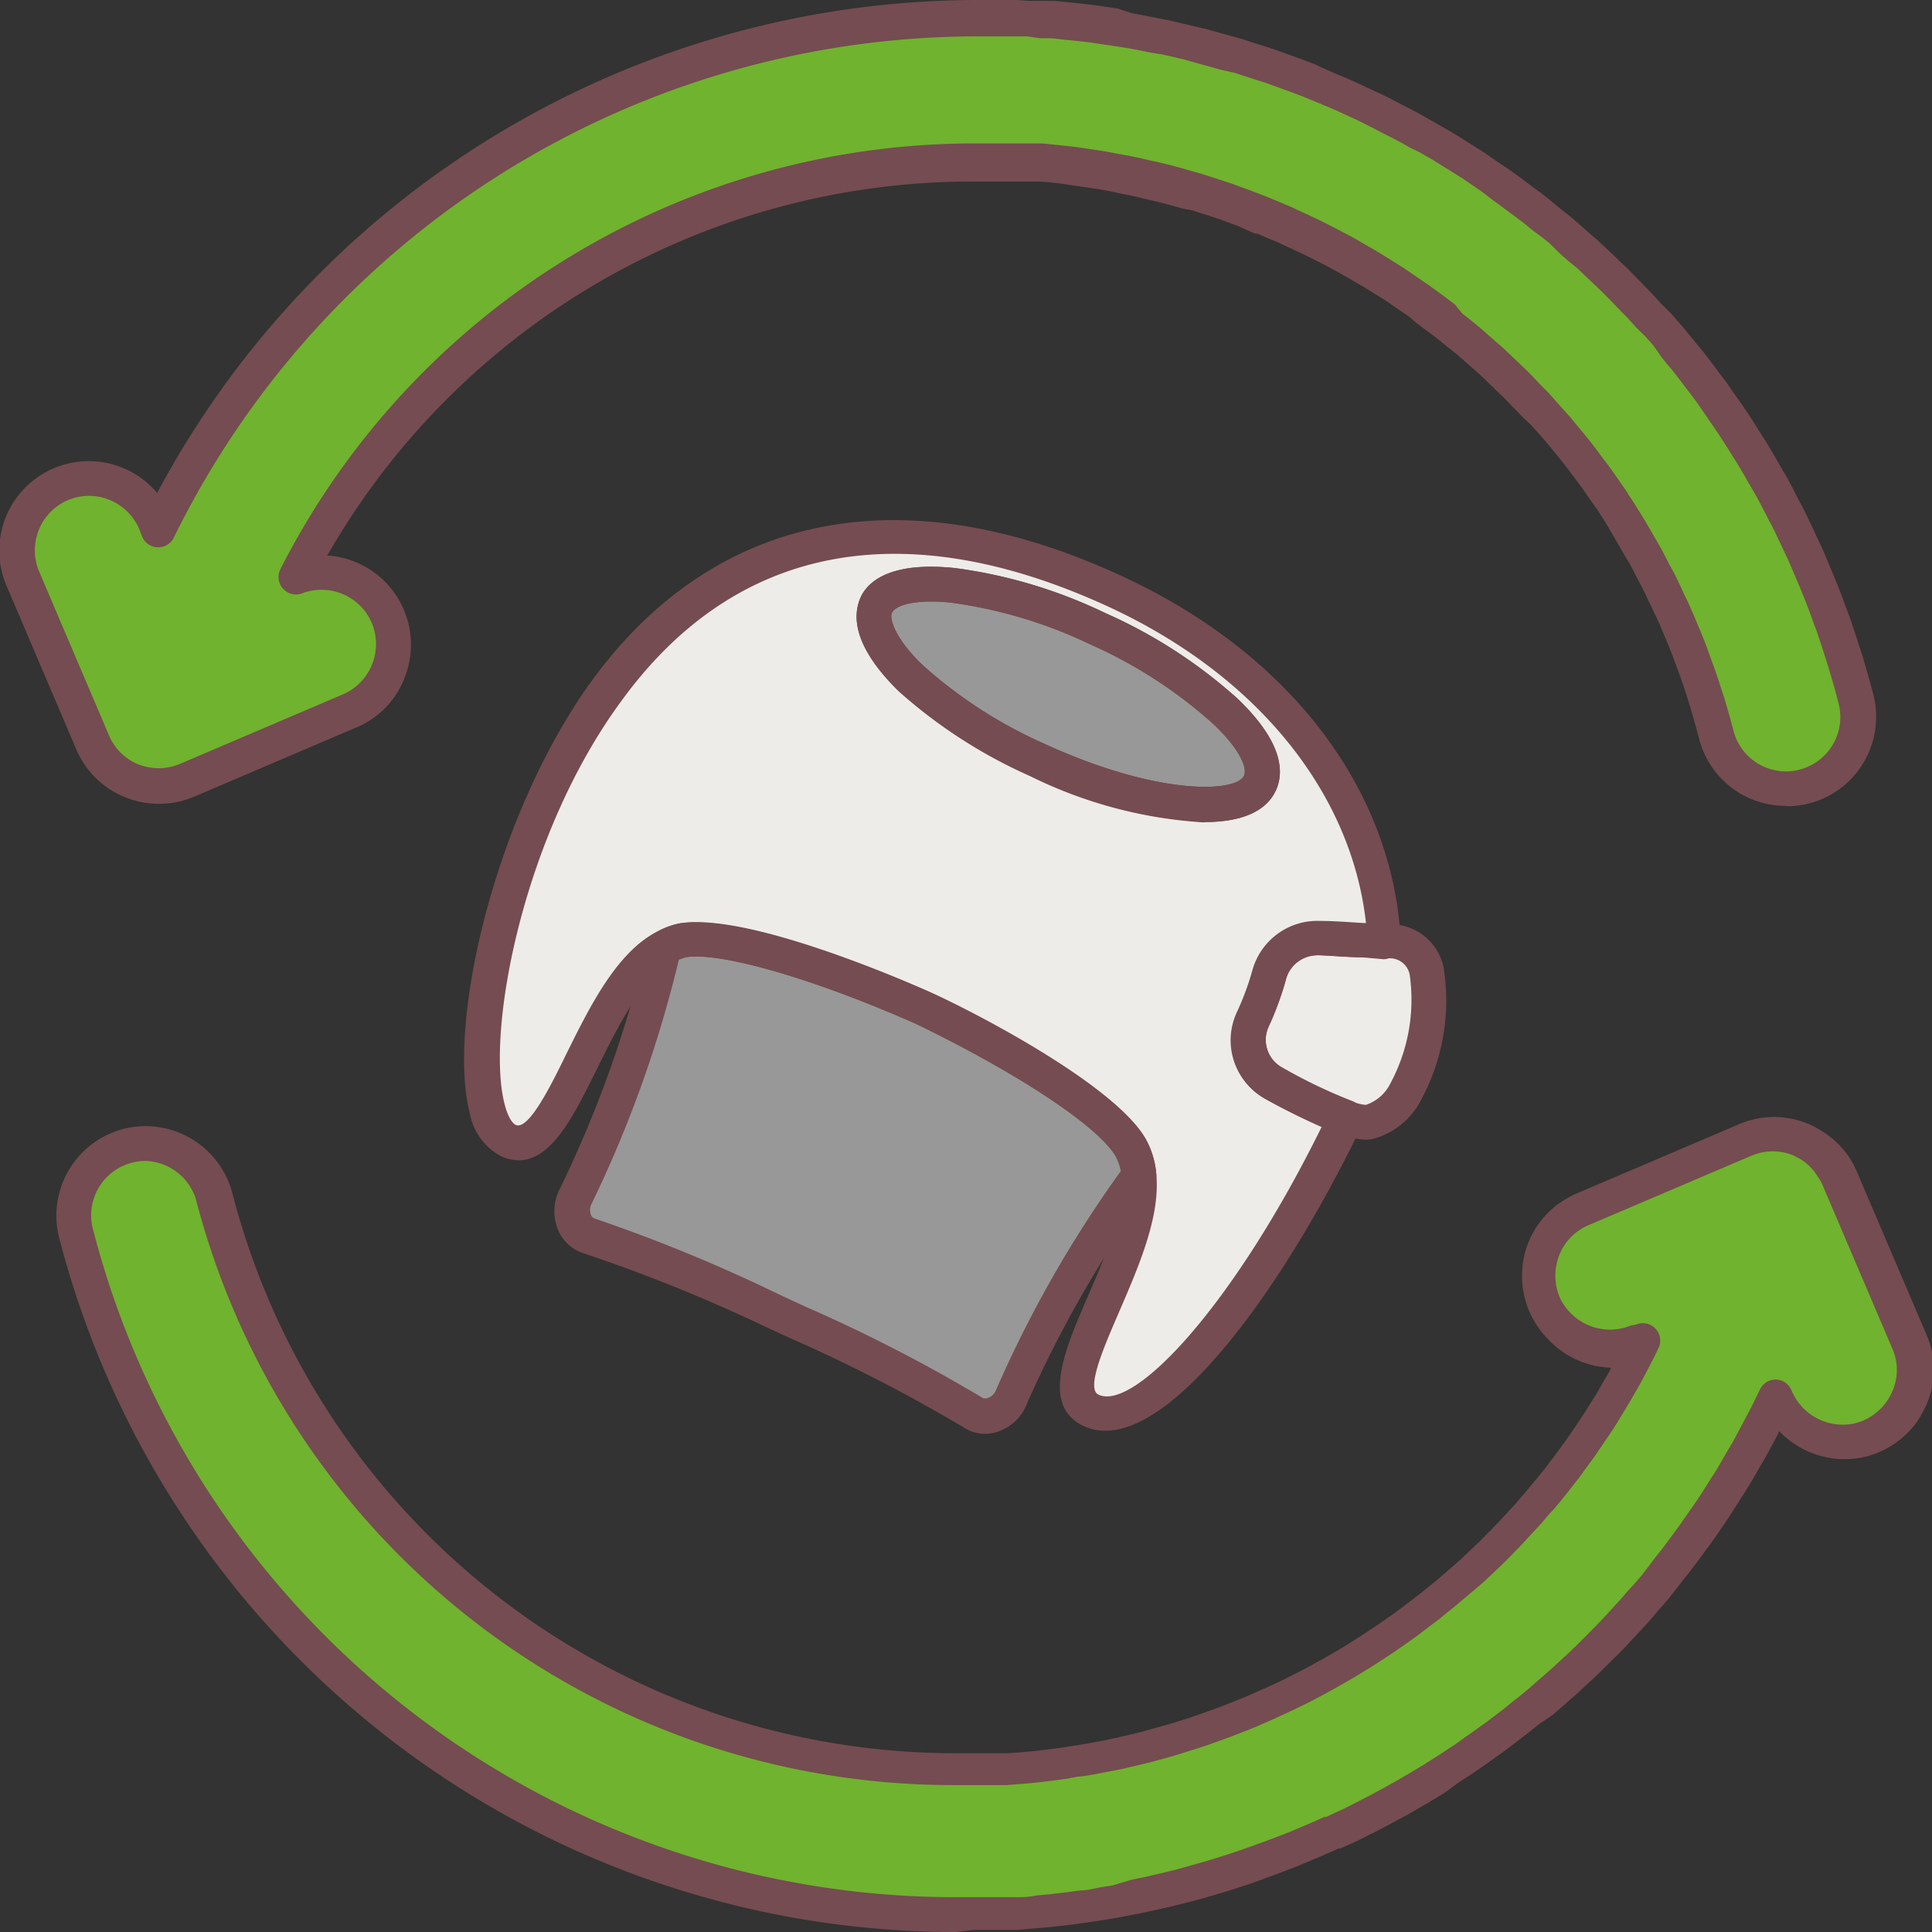 <svg xmlns="http://www.w3.org/2000/svg" viewBox="0 0 111 111"><rect x="0" y="0" width="111" height="111" fill="#333333" stroke="none"/><defs><style>.cls-1{fill:#70b32e;}.cls-2{fill:#754c51;}.cls-3{fill:#989898;}.cls-4{fill:#eeece8;}</style></defs><g id="レイヤー_2" data-name="レイヤー 2"><g id="main_03"><path class="cls-1" d="M7.53,44.83h0a4.17,4.17,0,0,0,3.16,0l9.38-4A4.13,4.13,0,0,0,20,33.21a4.1,4.1,0,0,0-3,0A43.93,43.93,0,0,1,56.09,9.27h.63l.68,0H58l.61,0,.63,0,.61,0,.59.06.64.07.6.06.59.09.62.09.61.09L64,10l.61.11.64.13.52.12.6.14.65.15.48.14.64.17.62.18.46.15.57.18.68.22.45.17.57.21.67.25.46.19.56.23.63.27.41.19.52.24.69.32.39.21.5.25.7.36.38.22.5.29c.22.12.45.24.66.38l.4.24.53.33.59.37.37.25L81,17l.61.41.36.27.44.33c.21.15.42.3.62.46l.38.3.43.35.58.47.36.32.45.39.53.46.4.39.42.39L87,22l.41.42.43.44.39.42c.15.15.29.31.43.47l.41.46.36.4.38.46.42.51.33.41c.14.17.28.36.42.54l.37.49.29.39c.14.19.27.38.4.58l.33.46.3.44.39.62.35.54c.07.12.15.24.23.36L94,31l.29.51c.09.15.19.31.27.46l.49.93.36.68.21.45.25.53c.11.22.21.45.32.67l.29.69.24.57.18.43c.18.44.34.89.5,1.34l.15.39c.15.43.29.87.43,1.32l.14.44c.19.6.35,1.2.51,1.8a4.13,4.13,0,0,0,4,3.1,4.13,4.13,0,0,0,3.57-2,4.16,4.16,0,0,0,.44-3.14c-.19-.72-.39-1.43-.6-2.14l-.17-.52c-.17-.52-.34-1-.52-1.57l-.15-.39c-.2-.56-.4-1.12-.62-1.66l-.15-.37-.18-.43c-.17-.41-.34-.81-.52-1.21-.06-.15-.13-.29-.2-.44l-.24-.49c-.16-.35-.32-.69-.49-1-.06-.14-.14-.27-.21-.41l-.25-.47c-.17-.35-.35-.69-.54-1l-.24-.43-.31-.52c-.17-.31-.34-.61-.53-.91s-.19-.31-.28-.46l-.35-.54-.51-.81-.34-.48-.37-.53-.51-.74L98,22.09l-.38-.51-.56-.73c-.12-.16-.25-.31-.38-.47l-.41-.49c-.18-.23-.37-.46-.56-.68s-.32-.37-.49-.55l-.46-.51c-.15-.18-.3-.35-.46-.52l-.49-.51-.5-.51-.49-.5-.5-.48-.51-.48-.52-.5-.53-.46-.51-.45-.55-.48-.54-.43-.51-.42-.59-.48-.59-.44-.54-.39-.57-.43c-.22-.16-.45-.31-.68-.46l-.53-.37-.54-.36L83.89,9l-.56-.35-.51-.32-.77-.44-.56-.31L81,7.31l-.73-.37-.58-.3-.58-.3L78.38,6l-.59-.27-.62-.29-.72-.3-.64-.27-.61-.25-.72-.27-.64-.24-.64-.23-.76-.25-.66-.21-.61-.2L70.36,3l-.65-.18-.61-.17-.86-.2-.63-.15L67,2.15,66.19,2l-.68-.13-.64-.12-.8-.12-.67-.1-.69-.1L62,1.34l-.69-.07-.74-.08-.74-.05-.7,0-.76,0-.74,0h-.7l-.8,0a52.15,52.15,0,0,0-47,29.43L8.94,30a4.14,4.14,0,0,0-7.62,3.22l4,9.38A4.15,4.15,0,0,0,7.53,44.83Z"/><path class="cls-2" d="M102.62,46.3a5.13,5.13,0,0,1-5-3.85c-.15-.59-.32-1.18-.49-1.76L97,40.27c-.15-.48-.28-.89-.43-1.3l-.13-.36c-.17-.46-.33-.9-.5-1.33a3.45,3.45,0,0,0-.14-.34l-.27-.64c-.1-.24-.19-.45-.29-.67s-.17-.37-.26-.56l-.3-.62c-.07-.15-.13-.29-.2-.43l-.34-.66-.49-.93c-.07-.13-.16-.27-.25-.42l-.3-.52c-.14-.25-.23-.41-.33-.57L92.23,30l-.38-.6-.26-.37-.36-.51c-.13-.2-.26-.38-.39-.56l-.23-.31-.42-.56-.4-.52-.3-.37-.44-.54-.37-.44-.31-.35-.44-.49L87.51,24c-.11-.13-.23-.25-.35-.37l-.46-.47c-.13-.14-.26-.28-.4-.41l-.45-.43-.41-.4L85,21.5l-.5-.44-.81-.71L83.25,20l-.51-.41-.36-.29-.6-.44-.44-.33L81,18.22l-.58-.39-.49-.34-.36-.25L79,16.89l-.53-.33-.39-.23-.6-.35-.54-.31-.37-.2c-.2-.12-.4-.22-.6-.32L75,14.66l-.66-.31-.53-.24-.39-.19-.61-.25-.56-.24-.1,0-.35-.14L71.17,13l-.57-.21-.43-.16-.66-.22-.57-.18-.45-.15L68,12l-.71-.2-.48-.13-.61-.15-.61-.14-.5-.12-.56-.11L63.84,11l-.53-.1-.58-.09-.62-.09-.57-.08L61,10.55l-.65-.07-.57-.05-.54,0-.69,0-.58,0h-.56l-.68,0h-.61A42.71,42.71,0,0,0,18.8,31.92a4.9,4.9,0,0,1,1.6.36A5.13,5.13,0,0,1,23.22,39a5,5,0,0,1-2.76,2.8l-9.37,4a5.19,5.19,0,0,1-3.91,0h0A5.12,5.12,0,0,1,4.36,43l-4-9.38a5.14,5.14,0,0,1,8.67-5.3A53.49,53.49,0,0,1,56.09,0l.83,0h.69l.76,0,.79.05.69,0,.76,0,.78.08.67.07.78.09.7.1.68.1L65,.75l.68.13.67.13.82.16.64.15.63.15.88.2.63.18.65.18.82.23.64.21.66.21c.29.09.54.17.78.26s.44.16.66.24l.64.23.74.28L76.2,4l.63.27.74.31.57.26.66.31.73.34.61.31.57.3.74.38.51.29.58.33.79.45.54.33.55.35.74.46.51.35.57.39c.23.16.47.31.7.48l.55.4.57.43.61.45c.21.16.41.33.61.5l.51.41.55.44.57.5.51.45c.18.15.37.31.55.48s.36.34.54.51l.5.48.52.49.51.52.49.51c.21.21.36.36.5.52l.44.48L96,18l.5.57c.2.23.39.46.58.7l.4.49.4.48.57.75.38.51.36.47.51.74.39.55.34.5c.18.27.35.55.53.83l.34.54c.13.2.22.33.3.47l.53.91.31.54.26.44c.18.33.35.67.52,1l.28.53c.1.18.16.3.22.43l.48,1,.25.55.22.45c.18.41.35.82.52,1.24l.18.42.16.39c.22.55.43,1.12.64,1.69l.14.38c.19.54.36,1.08.53,1.61l.17.52c.22.74.43,1.47.62,2.2a5.14,5.14,0,0,1-.55,3.89,5.11,5.11,0,0,1-4.43,2.53ZM5.13,28.49a3.27,3.27,0,0,0-1.22.24,3.14,3.14,0,0,0-1.66,4.11l4,9.38A3.1,3.1,0,0,0,7.91,43.9l-.38.93.38-.93a3.17,3.17,0,0,0,2.4,0l9.38-4a3.15,3.15,0,0,0,1.67-4.11,3.14,3.14,0,0,0-4-1.7,1,1,0,0,1-1.1-.27,1,1,0,0,1-.15-1.12,44.73,44.73,0,0,1,40-24.46h.65l.68,0H58l.59,0,.68,0,.63,0,.56.06.69.07.62.07.56.08.67.1.62.1.58.11.6.11.66.13.54.13.6.13.66.16.52.14.63.18.64.18.49.16.56.18.7.23.43.16.61.22.68.26.4.16.65.27.64.27.44.21.51.23.71.34.38.19.53.27.72.38.35.19.55.32.68.39.42.26.52.32.6.38.4.27.48.33.63.43.38.28.44.32.64.48L84,18l.43.34.59.48.83.73.54.47.43.41.41.39.48.46c.15.14.29.29.43.44l.42.44.42.42.44.5.41.46.36.4.39.47.43.52.35.43.43.56.36.49a4.92,4.92,0,0,1,.31.41c.15.19.28.39.42.59l.32.46c.12.17.22.31.31.46s.25.38.37.57l.62,1,.31.53.34.59c.09.15.18.32.28.48l.49.95c.13.22.25.46.37.69l.23.48.24.52c.14.29.24.49.33.7l.3.69.24.58c.08.19.14.32.19.45q.27.68.51,1.38l.14.37c.16.44.3.88.44,1.32l.16.48c.19.63.36,1.24.52,1.86a3.12,3.12,0,0,0,3,2.35,3,3,0,0,0,.79-.1,3.12,3.12,0,0,0,2.25-3.82c-.18-.7-.38-1.4-.59-2.09l-.16-.51c-.17-.53-.34-1.05-.51-1.55l-.14-.37c-.2-.56-.4-1.11-.62-1.64l-.32-.78-.51-1.19c-.06-.14-.13-.28-.19-.41l-.24-.51c-.18-.37-.32-.69-.48-1a3.24,3.24,0,0,0-.17-.32l-.28-.55c-.2-.38-.36-.7-.53-1l-.54-.93c-.18-.32-.35-.61-.52-.89-.08-.13-.15-.25-.23-.36l-.39-.63-.51-.79-.31-.45L98,23.86l-.5-.73-.31-.41-.41-.54-.54-.71c-.12-.15-.24-.3-.37-.44l-.41-.51L95,19.86c-.15-.18-.31-.35-.47-.53L94,18.81l-.45-.5-.41-.42-.56-.58-.48-.49-.46-.44-.54-.51-.5-.48L90.11,15l-.52-.46L89.05,14c-.16-.14-.33-.27-.51-.41L88,13.19c-.19-.16-.38-.32-.58-.47l-.56-.42-.54-.4-.56-.41L85.12,11l-.54-.37-.51-.35-.7-.44-.57-.35-.49-.31-.75-.43L81,8.48l-.5-.29-.7-.36-.59-.3c-.19-.11-.37-.2-.56-.29L78,6.91l-.61-.28-.59-.27-.7-.3-.65-.27-.58-.24-.67-.25-.68-.25-.61-.22c-.24-.09-.47-.16-.7-.23l-.71-.23-.59-.19L70.1,4l-.66-.19-.59-.16L68,3.41l-.64-.15-.59-.13L66,3l-.69-.14-.62-.11-.77-.12-.68-.1-.66-.1-.73-.08-.69-.07-.73-.08-.65,0L59,2.09l-.73,0-.67,0h-.75l-.78,0A51.47,51.47,0,0,0,10,30.86a1,1,0,0,1-1.82,0L8,30.4A3.14,3.14,0,0,0,5.13,28.49Z"/><path class="cls-1" d="M109.67,77.13l-4-9.37a4.53,4.53,0,0,0-.39-.72A4.25,4.25,0,0,0,104,65.8a3.6,3.6,0,0,0-.52-.26,4.08,4.08,0,0,0-3.16,0l-9.38,4a4.39,4.39,0,0,0-.73.41,4.08,4.08,0,0,0-1.72,2.61,4.14,4.14,0,0,0,1.18,3.76,4.12,4.12,0,0,0,2.88,1.17,4,4,0,0,0,1.61-.33l.27-.11c-.11.22-.21.44-.32.65l-.35.66-.41.77-.44.76-.36.63-.47.75c-.13.2-.25.41-.38.6s-.18.26-.27.39l-.21.32-.42.61-.52.71c-.14.19-.28.39-.43.58s-.21.27-.32.41l-.2.25-.46.58-.38.45-.2.23-.45.52-.41.46-.2.21-.46.5-.43.44-.14.14-.54.54-.45.43-.14.14-.56.51-.45.41-.73.63-.53.44-.18.15-.5.4-.65.5-.61.46-.66.47-.62.43-.69.46-.63.4c-.23.15-.47.29-.71.43l-.63.38-.74.42-.63.34-.76.4-.65.31-.78.38L72.7,98l-.81.35-.65.26-.82.32-.65.24-.85.3-.65.21-.87.27-.65.19-.89.24-.65.16-.9.21-.66.14-.92.17-.65.12-.94.14-.65.09-1,.11-.66.06-1,.08-.66,0-1,0c-.45,0-.91,0-1.37,0A43.92,43.92,0,0,1,12.38,68.8a4.14,4.14,0,0,0-5-3,4.09,4.09,0,0,0-2.53,1.9,4.15,4.15,0,0,0-.44,3.14A52.2,52.2,0,0,0,54.91,110l1,0h.54l1.17,0,.76,0,1.15-.09.77-.07,1.14-.14.76-.1,1.13-.17.76-.13q.56-.09,1.11-.21l.75-.16c.37-.07.73-.16,1.09-.24l.76-.19,1.07-.29.75-.21,1-.32.75-.25,1-.35.75-.27,1-.39.75-.3,1-.42.74-.34,1-.44.73-.37.93-.47.73-.4.9-.5.73-.43.87-.53.72-.46.84-.55.71-.49c.27-.19.55-.38.81-.58l.6-.44.13-.1.76-.58.61-.49.19-.15.64-.53c.21-.17.4-.34.6-.52l.22-.18.59-.53c.18-.16.36-.32.53-.49l.28-.26.55-.52.55-.55.26-.26.51-.51.51-.55.3-.33.46-.5.49-.57.3-.34.44-.51.49-.62.28-.34.4-.51c.16-.2.31-.41.46-.62l.29-.39.37-.5c.15-.21.3-.42.44-.64l.29-.42.34-.5c.15-.22.29-.44.43-.67l.28-.43.31-.5.42-.71.26-.44c.09-.16.19-.32.28-.49l.41-.76.26-.48c.08-.15.16-.29.23-.44.17-.32.32-.64.48-1l.19-.39v0l0,.08a4.17,4.17,0,0,0,4.62,2.45,4.27,4.27,0,0,0,.79-.25,4.2,4.2,0,0,0,1.76-1.42c.1-.15.19-.3.28-.46a4.19,4.19,0,0,0,.49-1.93h0A4.11,4.11,0,0,0,109.67,77.13Z"/><path class="cls-2" d="M54.91,111A53.2,53.2,0,0,1,3.4,71.12a5.15,5.15,0,0,1,3.69-6.26,5.16,5.16,0,0,1,6.26,3.69,42.92,42.92,0,0,0,41.56,32.18l1.34,0,1,0,.65,0,.93-.07.65-.06.92-.11.65-.09.91-.14.63-.11.91-.17.64-.14.88-.2.64-.16.86-.24.65-.18.84-.26.64-.21.82-.29.63-.23.81-.32.64-.26.78-.34.63-.28.77-.36.63-.32.74-.38.61-.34c.25-.13.49-.27.73-.41l.62-.36.69-.43.61-.39.68-.45.6-.42c.22-.15.44-.3.65-.46l.57-.43.12-.09.54-.41.49-.4.18-.14.52-.43,1.15-1,.54-.51.58-.55.52-.53.15-.14.41-.43.42-.45.63-.69.41-.48.59-.7c.16-.18.3-.37.45-.55l.21-.26.3-.4c.15-.18.28-.37.42-.56l.52-.71.4-.58.47-.7c.12-.19.25-.38.37-.58l.47-.75c.11-.19.23-.39.34-.6l.45-.76s0-.09.07-.14h0A5.14,5.14,0,0,1,89,77a5.28,5.28,0,0,1-1.15-1.69,5.1,5.1,0,0,1-.4-2,5.52,5.52,0,0,1,.09-1,5.11,5.11,0,0,1,2.13-3.24,6.73,6.73,0,0,1,.91-.5l9.38-4a5.1,5.1,0,0,1,3.93,0,3.87,3.87,0,0,1,.64.33,5.09,5.09,0,0,1,1.68,1.54,5.42,5.42,0,0,1,.48.89l4,9.37a5,5,0,0,1-.2,4.39,6.33,6.33,0,0,1-.34.58,5.22,5.22,0,0,1-2.19,1.76,4.94,4.94,0,0,1-1,.31,5.18,5.18,0,0,1-4.73-1.51l-.12.24-.29.54-.41.76-.29.49-.27.47c-.14.24-.28.48-.43.72s-.21.35-.32.51l-.28.44-.44.69-.35.52-.28.41-.46.66-.32.43-.34.47-.48.63-.41.52-.78,1-.46.54-.29.33-.5.59-.48.52-.3.32-.52.56-.52.53-.34.33L92,96l-.48.46-.36.33-.55.51-.57.5-.25.22-.61.53L88.5,99l-.19.15-.63.5-.74.57-.16.12c-.24.18-.42.32-.61.45l-.83.59-.72.5-.86.56L83,103l-.89.54-.74.43c-.3.18-.61.35-.92.51l-.75.41c-.31.16-.62.33-.94.48l-.75.38-1,.45-.1,0-.65.29-1,.43-.76.31-1,.39-.77.28c-.34.13-.69.25-1,.36l-.77.25c-.35.12-.71.22-1.07.33l-.75.22-1.11.29-.76.19-1.12.25-.77.16-1.13.22-.77.13-1.15.17-.78.11-1.16.13-.78.07-1.18.1-.77,0-1.19,0h-.54ZM8.37,66.7a3,3,0,0,0-.78.1,3.12,3.12,0,0,0-2.25,3.82A51.19,51.19,0,0,0,54.91,109l1,0h.53l1.16,0,.74,0c.38,0,.76,0,1.13-.09l.76-.07,1.11-.13.75-.1c.37,0,.74-.1,1.1-.17l.75-.12L65,108l.74-.15,1.07-.25.74-.18,1-.28.75-.21,1-.31.73-.24,1-.35.74-.27,1-.38.69-.28,1-.43.62-.28.11,0,.93-.43.72-.36.91-.47.72-.39.88-.49.71-.42c.29-.17.58-.34.86-.52l.65-.41.88-.58c.23-.15.45-.31.67-.47s.56-.39.82-.58l.54-.39.18-.14.74-.56.6-.49.19-.14.63-.52.58-.51.22-.19.58-.51.52-.48.36-.33.45-.43.47-.47.33-.33.5-.51.49-.52.3-.33.46-.5.44-.51L93.9,91l.43-.5.76-1,.39-.49.45-.6.29-.4c.15-.2.26-.34.35-.48s.29-.41.43-.62l.3-.42.33-.49c.13-.19.25-.39.38-.59l.31-.5c.11-.16.21-.32.31-.48l.4-.69.26-.45c.11-.17.19-.32.28-.47l.39-.73.49-.92c.15-.28.29-.57.43-.86l.23-.47a1,1,0,0,1,.91-.58h0a1,1,0,0,1,.9.6,3.19,3.19,0,0,0,3.54,1.94,3,3,0,0,0,.6-.19,3.17,3.17,0,0,0,1.55-1.44,3.16,3.16,0,0,0,.37-1.45,3,3,0,0,0-.25-1.22h0l-4-9.37a2.58,2.58,0,0,0-.3-.54,3.05,3.05,0,0,0-1-1l-.38-.2a3.12,3.12,0,0,0-2.4,0l-9.38,4a2.94,2.94,0,0,0-.55.3,3.09,3.09,0,0,0-1.3,2,3.05,3.05,0,0,0-.06.6,3.2,3.2,0,0,0,.24,1.22,3.06,3.06,0,0,0,.71,1,3.16,3.16,0,0,0,3.4.64L94,76.1a1,1,0,0,1,1.29,1.35l-.33.67-.4.77-.37.69-.45.78-.38.64-.47.77c-.13.21-.26.42-.4.62l-.49.72-.43.63-.53.72c-.14.2-.28.4-.44.6s-.22.28-.33.42l-.2.26-.47.58-.33.39L89,87l-.46.54-.63.68-.47.51-.41.42-.17.18-.55.55-.38.36-.23.22-.57.53-1.19,1c-.19.17-.38.32-.56.47l-.18.14-.51.42-.57.43-.09.07-.62.47-.69.49-.63.44-.7.46-.64.41-.73.45-.65.38-.76.43-.64.35-.78.41-.65.32-.81.38-.66.3-.82.36-.66.27-.85.33-.66.24-.87.31-.66.21-.89.28-.66.19-.92.25-.66.16-.93.22-.66.13-1,.19-.67.11c-.32,0-.64.11-1,.15l-.66.09-1,.12-.67.06-1,.08-.67,0-1,0q-.7,0-1.41,0a44.93,44.93,0,0,1-43.5-33.68A3.14,3.14,0,0,0,8.37,66.7Z"/><path class="cls-3" d="M65,65.93c-1.2-2.07-6.2-5.25-11.91-8C47.23,55.36,41.57,53.61,39.21,54a3.78,3.78,0,0,0-1.08.39A65.55,65.55,0,0,1,33.06,68.7a1.59,1.59,0,0,0,.75,2.3,90.5,90.5,0,0,1,10.5,4.31l1.47.68a90.86,90.86,0,0,1,10.09,5.2,1.59,1.59,0,0,0,2.24-.91,64.86,64.86,0,0,1,7.33-12.76A4,4,0,0,0,65,65.93Z"/><path class="cls-4" d="M29.17,65.54c3.1,1.43,4.7-8.83,9-11.11A3.78,3.78,0,0,1,39.21,54c2.36-.43,8,1.32,13.83,3.88,5.71,2.76,10.71,5.94,11.91,8a4,4,0,0,1,.49,1.59c.48,4.76-5.72,12.13-2.74,13.51,3.25,1.5,9.72-6.58,14.6-16.81a33.3,33.3,0,0,1-4.13-2A2.83,2.83,0,0,1,72,58.59a17,17,0,0,0,1-2.57,2.83,2.83,0,0,1,2.85-2.12c1.4.05,2.92.14,3.79.18C79.18,46.15,73.84,38.45,64.13,34c-13.11-6.05-23-2.83-29.25,5.71C28.14,48.91,25.93,64,29.17,65.54ZM63.1,36.14C69.19,39,73.35,42.92,72.4,45s-6.68,1.47-12.78-1.34-10.25-6.78-9.29-8.86S57,33.32,63.1,36.14Z"/><path class="cls-3" d="M63.1,36.14C57,33.32,51.29,32.72,50.33,34.8s3.2,6,9.29,8.86S71.44,47.07,72.4,45,69.19,39,63.1,36.14Z"/><path class="cls-4" d="M81.92,55.8a2.1,2.1,0,0,0-2-1.7l-.36,0c-.87,0-2.39-.13-3.79-.18A2.83,2.83,0,0,0,72.92,56a17,17,0,0,1-1,2.57,2.83,2.83,0,0,0,1.22,3.64,33.3,33.3,0,0,0,4.13,2,2.87,2.87,0,0,0,1.3.25C81.62,63.82,82.46,57.79,81.92,55.8Z"/><path class="cls-2" d="M56.58,82.38A2.3,2.3,0,0,1,55.35,82a91.93,91.93,0,0,0-10-5.14l-1.47-.68A92.5,92.5,0,0,0,33.51,72a2.36,2.36,0,0,1-1.46-1.37,2.79,2.79,0,0,1,.12-2.34,67.21,67.21,0,0,0,5-14.06,1,1,0,0,1,.5-.63A4.43,4.43,0,0,1,39,53.06C42.61,52.4,51,55.91,53.44,57S64,62.28,65.82,65.43a4.94,4.94,0,0,1,.61,2,1,1,0,0,1-.18.68A66.87,66.87,0,0,0,59,80.65a2.72,2.72,0,0,1-1.69,1.61A2.51,2.51,0,0,1,56.58,82.38ZM39,55.14a68.68,68.68,0,0,1-5,14,.79.79,0,0,0-.05.65.34.34,0,0,0,.22.22,92.37,92.37,0,0,1,10.61,4.37l1.47.68a91.3,91.3,0,0,1,10.2,5.25.39.39,0,0,0,.32,0,.77.77,0,0,0,.46-.46,68,68,0,0,1,7.21-12.63,2.79,2.79,0,0,0-.3-.84h0c-1-1.71-5.61-4.77-11.49-7.61C46.66,56.2,41.34,54.67,39.39,55Z"/><path class="cls-2" d="M63.51,82.2a2.89,2.89,0,0,1-1.23-.26c-2.5-1.16-1.12-4.37.23-7.48,1-2.3,2.12-4.92,1.93-6.84a3,3,0,0,0-.35-1.19c-1-1.71-5.61-4.77-11.49-7.61C46.66,56.2,41.34,54.67,39.39,55a3.19,3.19,0,0,0-.79.29c-1.74.93-3.1,3.69-4.3,6.12-1.49,3-3,6.18-5.55,5A3.5,3.5,0,0,1,27,64c-1.35-5.19,1.43-17.2,7-24.89,7.08-9.7,17.9-11.84,30.48-6,9.6,4.43,15.59,12.27,16,21a1,1,0,0,1-1,1L78.25,55c-.77,0-1.66-.09-2.52-.12a1.83,1.83,0,0,0-1.85,1.39,17.68,17.68,0,0,1-1,2.72,1.82,1.82,0,0,0,.79,2.34,29.45,29.45,0,0,0,4,1.92,1,1,0,0,1,.59.57,1,1,0,0,1,0,.81C74,73.49,67.84,82.2,63.51,82.2ZM40,53c3.95,0,11.14,3,13.41,4C55.91,58.2,64,62.28,65.82,65.43a4.94,4.94,0,0,1,.61,2c.25,2.44-1,5.31-2.09,7.84-.82,1.91-2,4.52-1.22,4.86,2.05.95,7.75-5.11,12.81-15.38-.88-.39-2-.93-3.24-1.63a3.82,3.82,0,0,1-1.64-4.94,15.78,15.78,0,0,0,.9-2.42,3.87,3.87,0,0,1,3.87-2.85c.86,0,1.76.08,2.53.12h.13c-.83-7.5-6.27-14.23-14.77-18.16-11.79-5.44-21.48-3.58-28,5.39C30,48,27.9,59.36,29,63.47c.19.73.45,1.08.63,1.16h0c.73.33,2-2.21,2.91-4.08,1.34-2.7,2.85-5.77,5.16-7A4.43,4.43,0,0,1,39,53.06,5.2,5.2,0,0,1,40,53Zm29.18-5.75a26,26,0,0,1-10-2.66,29,29,0,0,1-7.57-4.89C49,37.13,49,35.39,49.42,34.38s1.8-2.13,5.47-1.74a28.47,28.47,0,0,1,8.63,2.59h0a28.71,28.71,0,0,1,7.56,4.89c2.68,2.55,2.69,4.29,2.22,5.3C72.71,46.69,71.2,47.23,69.21,47.23ZM53.5,34.56c-1.34,0-2.1.3-2.26.66s.26,1.56,1.78,3a26.51,26.51,0,0,0,7,4.52c6.55,3,11,2.79,11.45,1.83.21-.46-.26-1.56-1.79-3a26.77,26.77,0,0,0-7-4.53,26.83,26.83,0,0,0-8-2.41A10.46,10.46,0,0,0,53.5,34.56Z"/><path class="cls-2" d="M69.21,47.23a26,26,0,0,1-10-2.66,29,29,0,0,1-7.57-4.89C49,37.13,49,35.39,49.42,34.38s1.8-2.13,5.47-1.74a28.47,28.47,0,0,1,8.63,2.59h0a28.71,28.71,0,0,1,7.56,4.89c2.68,2.55,2.69,4.29,2.22,5.3C72.71,46.69,71.2,47.23,69.21,47.23ZM53.5,34.56c-1.34,0-2.1.3-2.26.66s.26,1.56,1.78,3a26.51,26.51,0,0,0,7,4.52c6.55,3,11,2.79,11.45,1.83.21-.46-.26-1.56-1.79-3a26.77,26.77,0,0,0-7-4.53h0a26.83,26.83,0,0,0-8-2.41A10.46,10.46,0,0,0,53.5,34.56Z"/><path class="cls-2" d="M78.44,65.48A4.54,4.54,0,0,1,77,65.16a34.34,34.34,0,0,1-4.27-2,3.82,3.82,0,0,1-1.64-4.94,15.78,15.78,0,0,0,.9-2.42,3.87,3.87,0,0,1,3.87-2.85c.86,0,1.76.08,2.53.12L80,53.1a3.13,3.13,0,0,1,2.93,2.43h0a12,12,0,0,1-1.33,7.75,4.34,4.34,0,0,1-2.75,2.16A2.22,2.22,0,0,1,78.44,65.48ZM75.66,54.89a1.87,1.87,0,0,0-1.78,1.4,17.68,17.68,0,0,1-1,2.72,1.82,1.82,0,0,0,.79,2.34,29.45,29.45,0,0,0,4,1.92,2.47,2.47,0,0,0,.8.21,2.42,2.42,0,0,0,1.41-1.23A10.15,10.15,0,0,0,81,56.06h0a1.15,1.15,0,0,0-1.07-1L78.25,55c-.77,0-1.66-.09-2.52-.12Z"/></g></g></svg>
